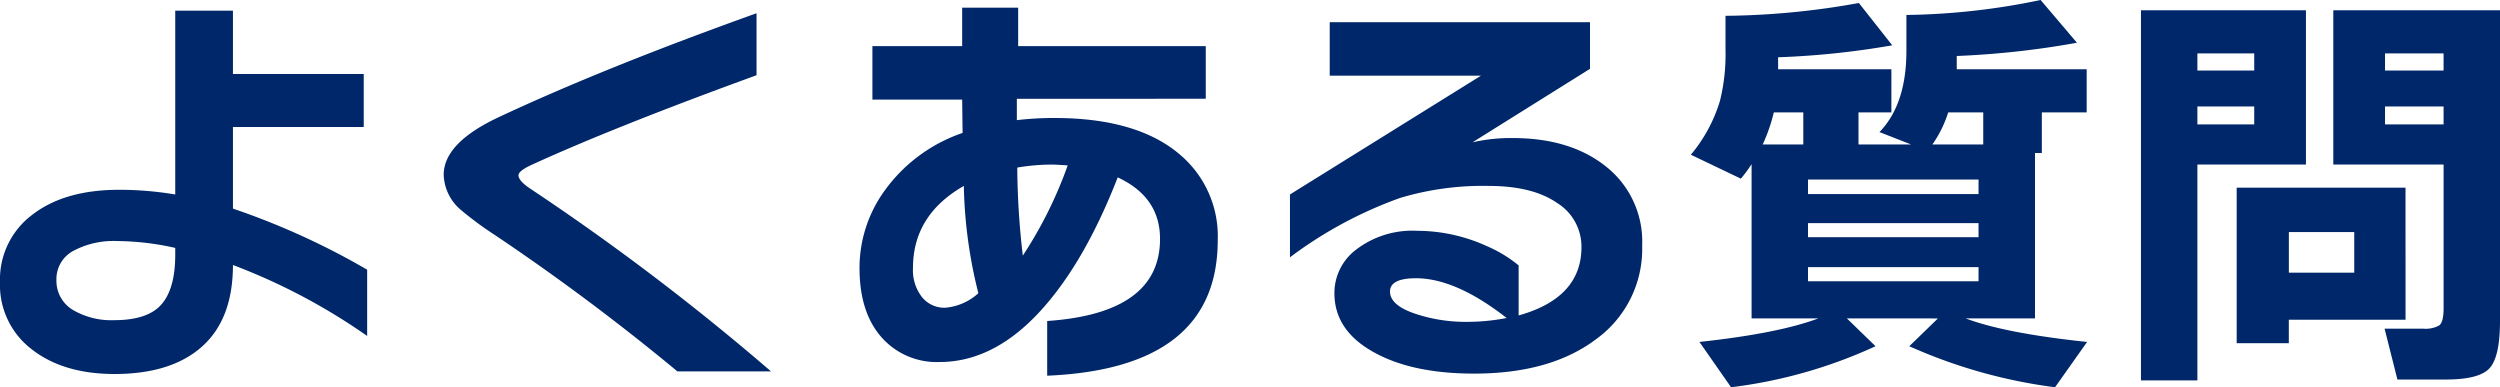 <svg xmlns="http://www.w3.org/2000/svg" width="304.148" height="47.112" viewBox="0 0 304.148 47.112">
  <path id="パス_6470" data-name="パス 6470" d="M-107.64-2.08a73.97,73.97,0,0,0-16.328-8.632q0,6.552-3.744,9.906t-10.66,3.354q-6.24,0-10.088-3.016a9.825,9.825,0,0,1-3.848-8.164,9.823,9.823,0,0,1,3.926-8.19q3.926-3.042,10.582-3.042a41.376,41.376,0,0,1,6.812.572v-22.36h7.02v7.7h15.912v6.448h-15.912v9.932A89.829,89.829,0,0,1-107.64-10.14Zm-23.348-9.88v-.832a32.947,32.947,0,0,0-7.02-.832,10.386,10.386,0,0,0-5.434,1.222,3.884,3.884,0,0,0-2,3.51,4.117,4.117,0,0,0,2.08,3.692,9.226,9.226,0,0,0,4.94,1.2q3.744,0,5.46-1.612Q-130.988-7.488-130.988-11.96ZM-58.5,2.236H-69.888a274.47,274.47,0,0,0-22.2-16.588,42.11,42.11,0,0,1-4.16-3.068,5.838,5.838,0,0,1-2.08-4.264q0-3.848,6.6-6.968,12.74-5.98,31.46-12.688v7.54q-17.42,6.344-27.4,10.92-1.56.728-1.56,1.248,0,.676,1.4,1.612A296.092,296.092,0,0,1-58.5,2.236ZM-4.16-13.728q0,15.6-20.748,16.484V-3.9q13.728-.936,13.728-9.984,0-5.1-5.148-7.488Q-20.436-10.816-25.9-4.94q-5.616,6.032-12.116,6.032a8.957,8.957,0,0,1-6.76-2.7q-2.964-3.068-2.964-8.736a16.013,16.013,0,0,1,3.016-9.36A19.391,19.391,0,0,1-35.2-26.78l-.052-4.056h-10.92v-6.5h10.92v-4.68h6.812v4.68H-5.616v6.4H-28.6v2.6a37.876,37.876,0,0,1,4.576-.26q10.088,0,15.288,4.472A12.977,12.977,0,0,1-4.16-13.728Zm-18.252-9.1q-1.352-.1-1.924-.1a24.993,24.993,0,0,0-4.212.364,95.755,95.755,0,0,0,.676,10.712A51.319,51.319,0,0,0-22.412-22.828ZM-33.28-7.28a57.172,57.172,0,0,1-1.768-13.052q-6.188,3.536-6.188,9.984a5.325,5.325,0,0,0,1.092,3.536,3.5,3.5,0,0,0,2.808,1.3A6.815,6.815,0,0,0-33.28-7.28ZM47.476-13.1A13.536,13.536,0,0,1,41.912-1.716Q36.348,2.5,27.04,2.5q-7.488,0-12.116-2.548Q10.036-2.7,10.036-7.28a6.6,6.6,0,0,1,2.444-5.148,11.245,11.245,0,0,1,7.644-2.444A20.466,20.466,0,0,1,28.6-13a15.78,15.78,0,0,1,3.848,2.34v6.084q7.644-2.132,7.644-8.32a6.264,6.264,0,0,0-2.99-5.382q-2.99-2.054-8.294-2.054a34.994,34.994,0,0,0-10.764,1.456A50.732,50.732,0,0,0,4.628-11.648v-7.644L27.872-33.748H9.464v-6.5H41.132v5.668l-14.3,8.944a20.724,20.724,0,0,1,4.888-.52q7.072,0,11.414,3.51A11.617,11.617,0,0,1,47.476-13.1ZM30.992-4.264Q24.8-9.1,19.968-9.1,16.8-9.1,16.8-7.488q0,1.716,3.224,2.756a19.3,19.3,0,0,0,6.136.936A25.127,25.127,0,0,0,30.992-4.264ZM82.784-25.376h6.188v-3.9H84.708A14.112,14.112,0,0,1,82.784-25.376Zm-20.644,0h4.94v-3.9H63.492A20.822,20.822,0,0,1,62.14-25.376ZM75.868-.832A58.961,58.961,0,0,1,58.292,4.16L54.444-1.352q9.62-1.04,14.456-2.86H60.788V-22.984a16.8,16.8,0,0,1-1.3,1.768L53.4-24.128A18.459,18.459,0,0,0,56.94-30.68a23.339,23.339,0,0,0,.676-6.188v-4.16a94.737,94.737,0,0,0,16.224-1.56L77.9-37.44a101.284,101.284,0,0,1-13.884,1.456v1.456h13.78v5.252h-4v3.9h6.4l-3.848-1.508q3.276-3.38,3.276-9.88v-4.368a84.359,84.359,0,0,0,16.328-1.82l4.42,5.2A105.727,105.727,0,0,1,85.748-36.14v1.612h15.808v5.252H96.1v4.94h-.832V-4.212H86.84q4.836,1.82,14.768,2.86l-3.9,5.512A62.878,62.878,0,0,1,79.976-.832l3.484-3.38H72.384ZM88.4-19.344v-1.768H67.652v1.768Zm0,5.252v-1.716H67.652v1.716Zm0,5.356v-1.716H67.652v1.716Zm63.44,4.784q0,4.368-1.248,5.772t-5.356,1.4H139.36L137.8-2.964h4.732a3.406,3.406,0,0,0,1.9-.39q.546-.39.546-2.106V-22.932H131.56V-41.7h20.28Zm-6.864-30.42v-2.08h-7.124v2.08Zm0,6.552V-30h-7.124v2.184ZM140.348-4.056h-14.2V-1.2h-6.344V-20.124h20.54Zm-6.24-5.72v-4.94h-7.956v4.94Zm-5.876-13.156H115.024V3.328H108.16V-41.7h20.072Zm-6.292-11.44v-2.08h-6.916v2.08Zm0,6.552V-30h-6.916v2.184Z" transform="translate(152.308 42.952)" fill="#002769"/>
</svg>

